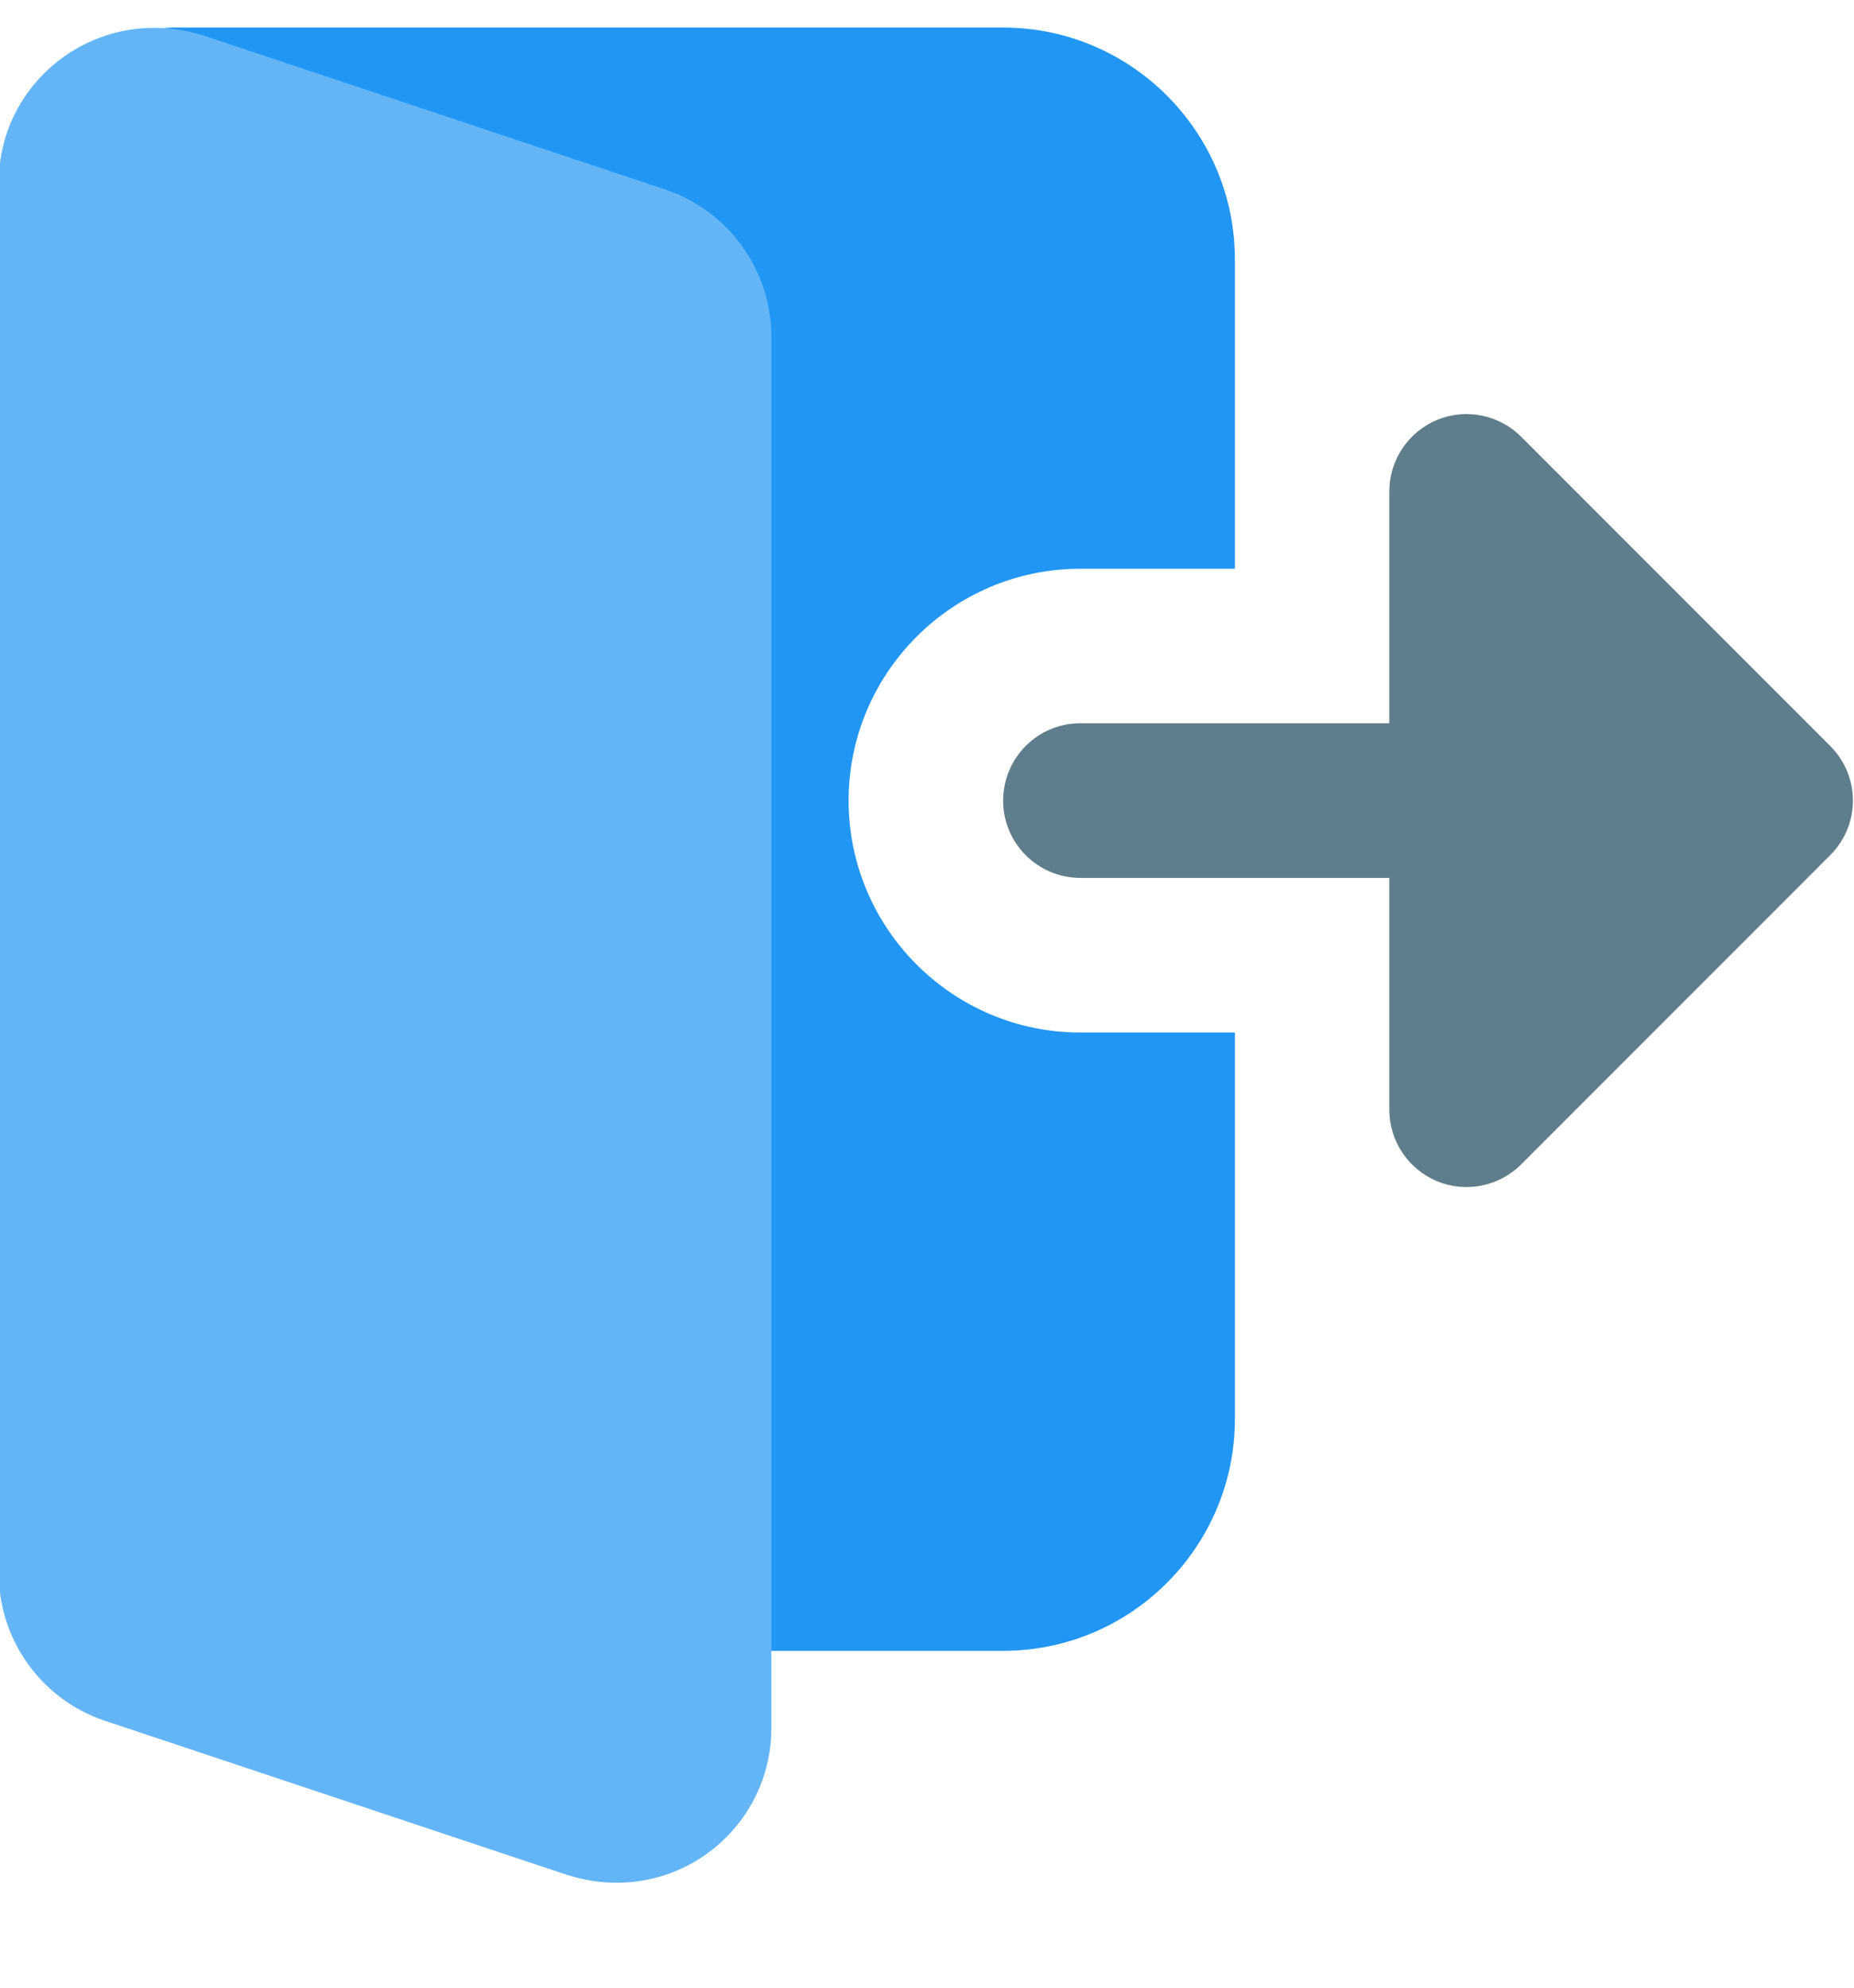 <svg width="14" height="15" viewBox="0 0 14 15" fill="none" xmlns="http://www.w3.org/2000/svg">
<g clip-path="url(#clip0_4_5)">
<path d="M8.158 7.792C7.193 7.792 6.408 7.006 6.408 6.042C6.408 5.077 7.193 4.292 8.158 4.292H9.325V1.958C9.325 0.994 8.54 0.208 7.575 0.208H1.304C1.112 0.208 0.932 0.303 0.823 0.461C0.715 0.619 0.69 0.82 0.759 0.999L4.988 12.083C5.074 12.309 5.291 12.458 5.533 12.458H7.575C8.54 12.458 9.325 11.673 9.325 10.708V7.792H8.158Z" fill="#2196F3"/>
<path d="M10.851 8.914C10.634 8.823 10.491 8.611 10.491 8.375V6.625H8.158C7.836 6.625 7.575 6.364 7.575 6.042C7.575 5.719 7.836 5.458 8.158 5.458H10.491V3.708C10.491 3.472 10.634 3.26 10.851 3.169C11.069 3.079 11.32 3.129 11.487 3.296L13.82 5.629C14.049 5.857 14.049 6.226 13.82 6.454L11.487 8.787C11.32 8.954 11.069 9.004 10.851 8.914Z" fill="#607D8B"/>
<path d="M5.035 1.434L1.53 0.266C0.739 0.023 -0.009 0.607 -0.009 1.375V11.875C-0.009 12.374 0.309 12.819 0.781 12.982L4.286 14.15C4.415 14.19 4.533 14.208 4.658 14.208C5.302 14.208 5.825 13.685 5.825 13.042V2.542C5.825 2.043 5.507 1.598 5.035 1.434Z" fill="#64B5F6"/>
</g>
<defs>
<clipPath id="clip0_4_5">
<rect width="14" height="14" fill="white" transform="translate(-0.009 0.208)"/>
</clipPath>
</defs>
</svg>

